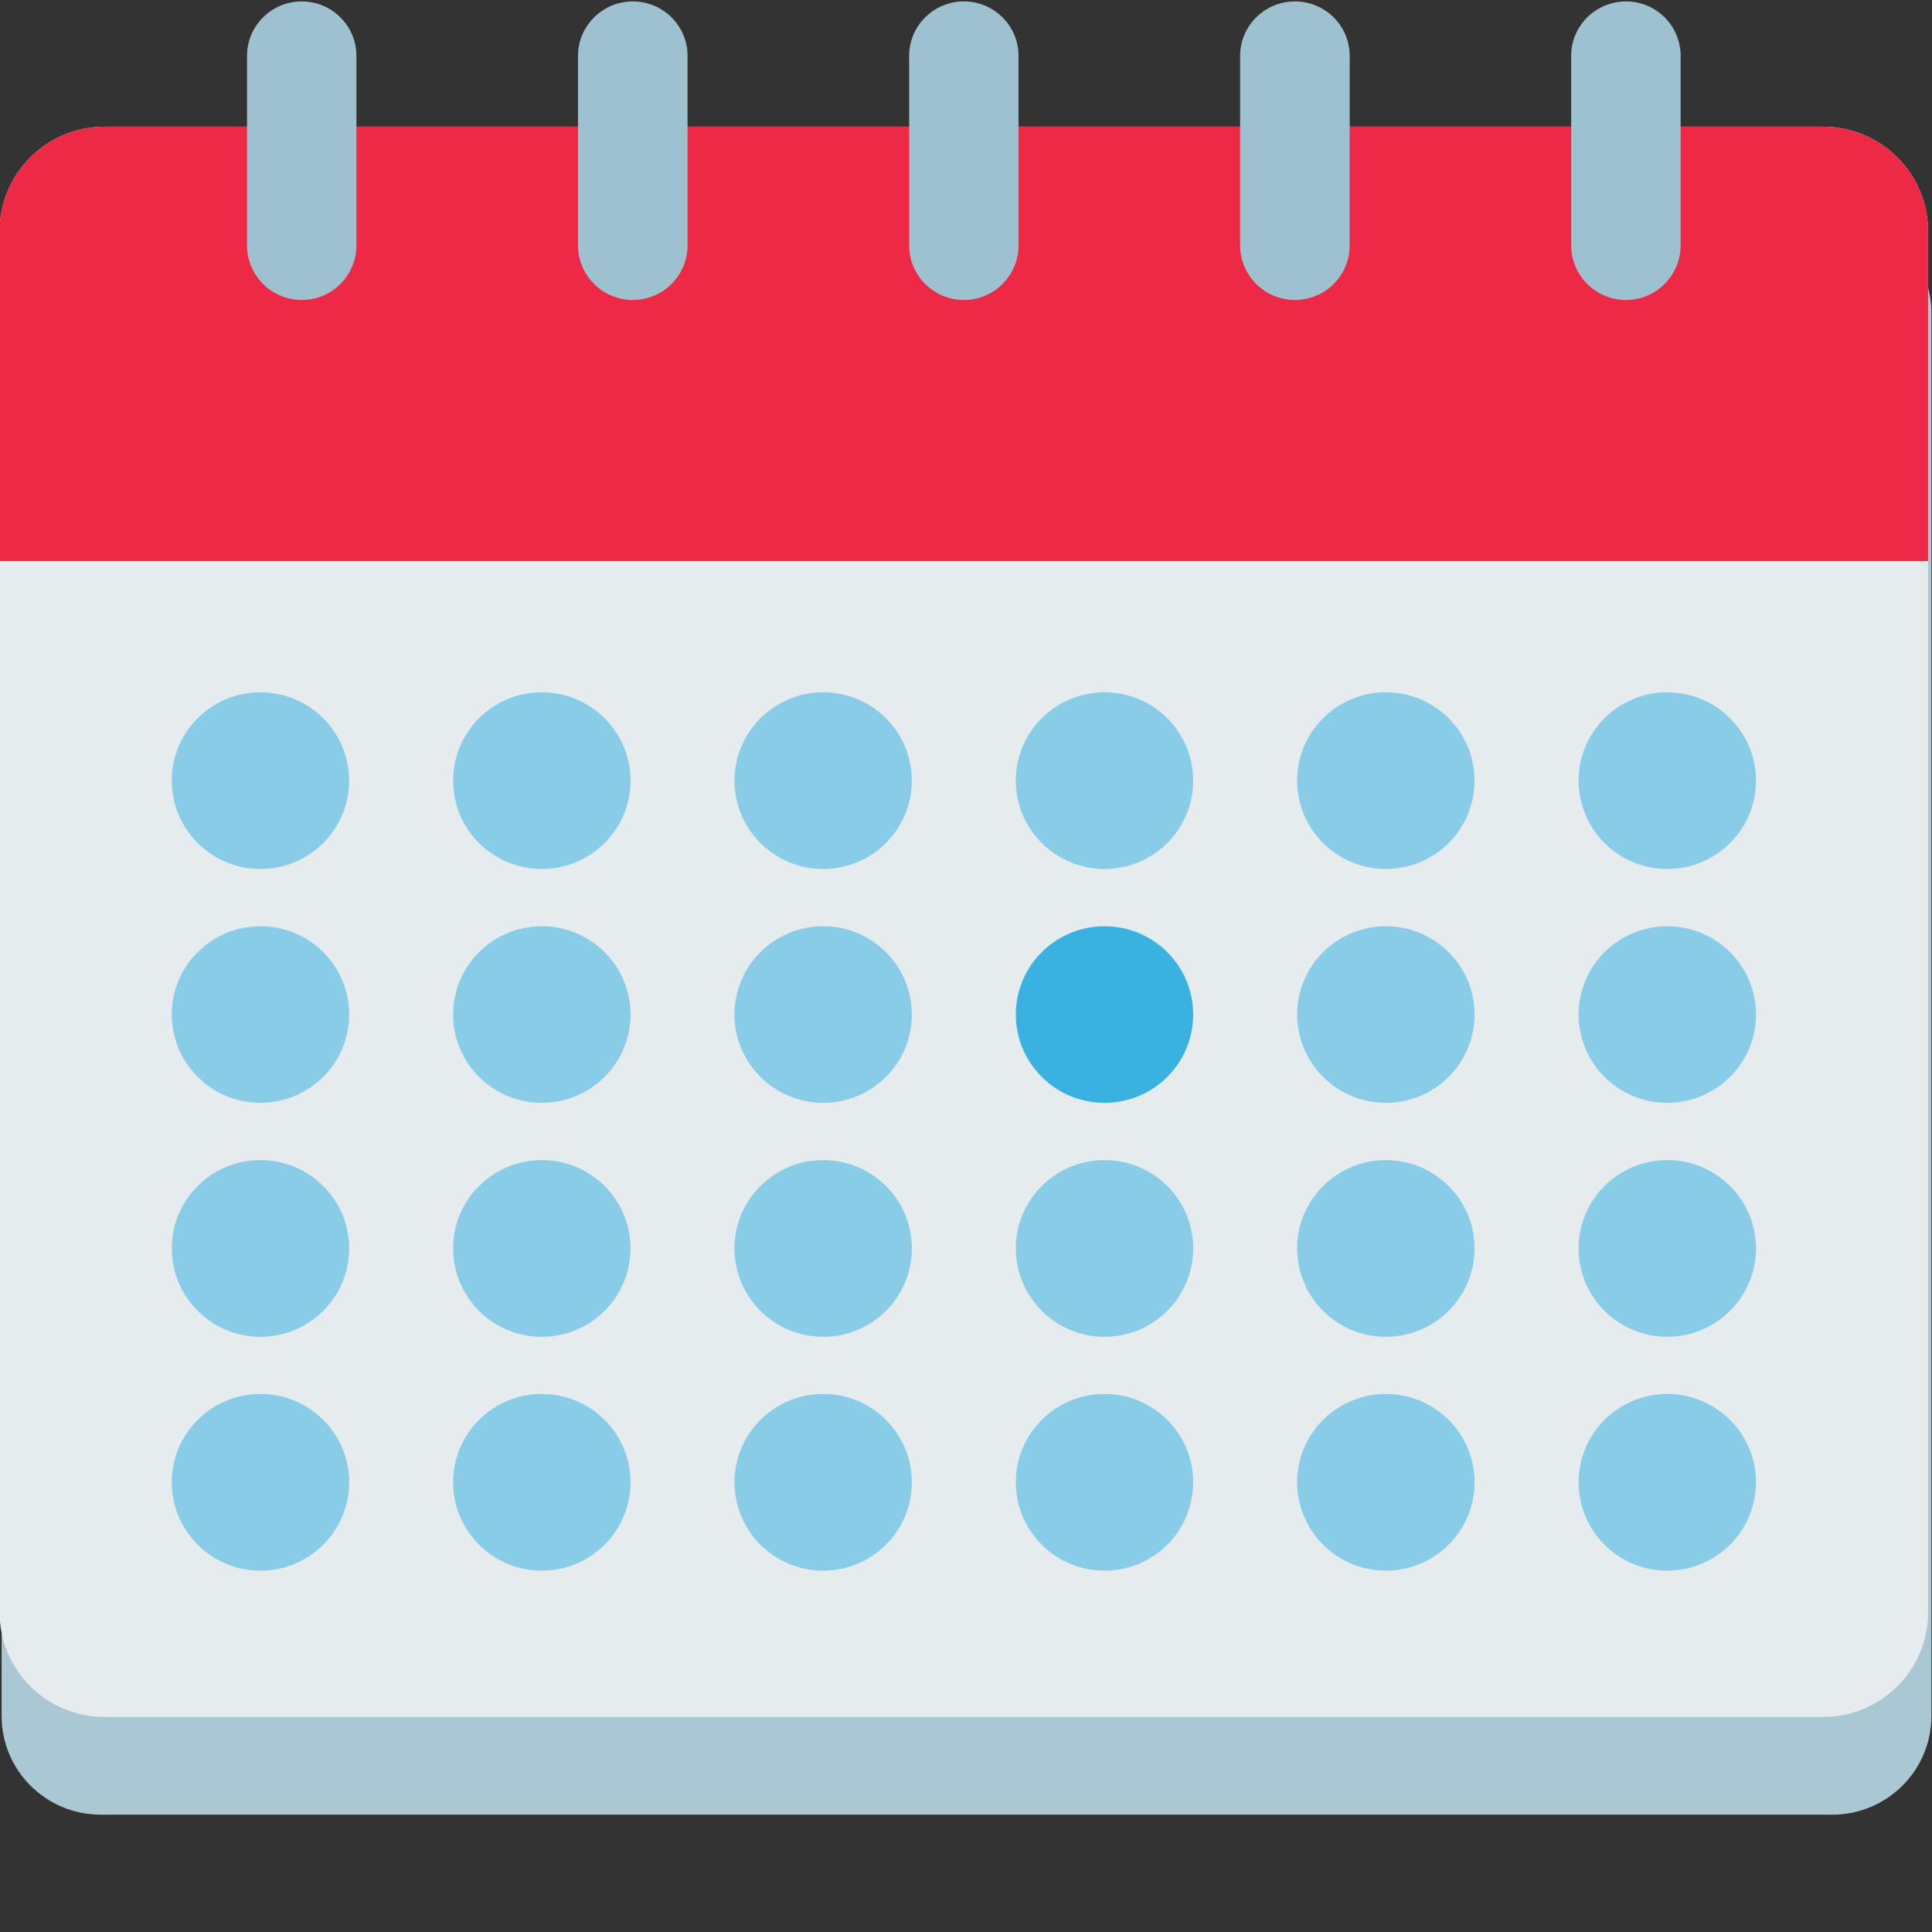 <svg xmlns="http://www.w3.org/2000/svg" xmlns:xlink="http://www.w3.org/1999/xlink" width="100" zoomAndPan="magnify" viewBox="0 0 75 75" height="100" preserveAspectRatio="xMidYMid meet" version="1.0"><rect x="0" y="0" width="75" height="75" fill="#333333" stroke="none"/><defs><clipPath id="071176f597"><path d="M 0 8 L 75 8 L 75 70.5 L 0 70.5 Z M 0 8 " clip-rule="nonzero"/></clipPath></defs><g clip-path="url(#071176f597)"><path fill="#aac7d4" d="M 74.977 66.609 C 74.977 68.73 73.254 70.445 71.129 70.445 L 3.91 70.445 C 1.781 70.445 0.062 68.73 0.062 66.609 L 0.062 12.156 C 0.062 10.039 1.781 8.32 3.91 8.32 L 71.129 8.32 C 73.254 8.32 74.977 10.039 74.977 12.156 L 74.977 66.609 " fill-opacity="1" fill-rule="nonzero"/></g><path fill="#e6ecee" d="M 74.848 62.594 C 74.848 64.836 73.023 66.652 70.77 66.652 L 4.059 66.652 C 1.809 66.652 -0.016 64.836 -0.016 62.594 L -0.016 8.98 C -0.016 6.738 1.809 4.918 4.059 4.918 L 70.77 4.918 C 73.023 4.918 74.848 6.738 74.848 8.98 L 74.848 62.594 " fill-opacity="1" fill-rule="nonzero"/><path fill="#ee2945" d="M 74.848 21.781 L 74.848 8.98 C 74.848 6.738 73.023 4.918 70.77 4.918 L 4.059 4.918 C 1.809 4.918 -0.016 6.738 -0.016 8.98 L -0.016 21.781 L 74.848 21.781 " fill-opacity="1" fill-rule="nonzero"/><path fill="#9ec1cf" d="M 13.836 9.523 C 13.836 10.695 12.887 11.645 11.715 11.645 C 10.539 11.645 9.59 10.695 9.59 9.523 L 9.59 2.168 C 9.59 1.004 10.539 0.055 11.715 0.055 C 12.887 0.055 13.836 1.004 13.836 2.168 L 13.836 9.523 " fill-opacity="1" fill-rule="nonzero"/><path fill="#9ec1cf" d="M 26.691 9.523 C 26.691 10.695 25.742 11.645 24.562 11.645 C 23.395 11.645 22.438 10.695 22.438 9.523 L 22.438 2.168 C 22.438 1.004 23.395 0.055 24.562 0.055 C 25.742 0.055 26.691 1.004 26.691 2.168 L 26.691 9.523 " fill-opacity="1" fill-rule="nonzero"/><path fill="#9ec1cf" d="M 39.539 9.523 C 39.539 10.695 38.59 11.645 37.418 11.645 C 36.242 11.645 35.293 10.695 35.293 9.523 L 35.293 2.168 C 35.293 1.004 36.242 0.055 37.418 0.055 C 38.59 0.055 39.539 1.004 39.539 2.168 L 39.539 9.523 " fill-opacity="1" fill-rule="nonzero"/><path fill="#9ec1cf" d="M 52.395 9.523 C 52.395 10.695 51.445 11.645 50.27 11.645 C 49.094 11.645 48.141 10.695 48.141 9.523 L 48.141 2.168 C 48.141 1.004 49.094 0.055 50.27 0.055 C 51.445 0.055 52.395 1.004 52.395 2.168 L 52.395 9.523 " fill-opacity="1" fill-rule="nonzero"/><path fill="#9ec1cf" d="M 65.242 9.523 C 65.242 10.695 64.293 11.645 63.121 11.645 C 61.945 11.645 60.992 10.695 60.992 9.523 L 60.992 2.168 C 60.992 1.004 61.945 0.055 63.121 0.055 C 64.293 0.055 65.242 1.004 65.242 2.168 L 65.242 9.523 " fill-opacity="1" fill-rule="nonzero"/><path fill="#89cce7" d="M 13.555 30.305 C 13.555 32.199 12.012 33.734 10.109 33.734 C 8.207 33.734 6.668 32.199 6.668 30.305 C 6.668 28.41 8.207 26.875 10.109 26.875 C 12.012 26.875 13.555 28.41 13.555 30.305 " fill-opacity="1" fill-rule="nonzero"/><path fill="#89cce7" d="M 24.477 30.305 C 24.477 32.199 22.934 33.734 21.035 33.734 C 19.129 33.734 17.59 32.199 17.59 30.305 C 17.59 28.41 19.129 26.875 21.035 26.875 C 22.934 26.875 24.477 28.41 24.477 30.305 " fill-opacity="1" fill-rule="nonzero"/><path fill="#89cce7" d="M 35.398 30.305 C 35.398 32.199 33.859 33.734 31.957 33.734 C 30.055 33.734 28.512 32.199 28.512 30.305 C 28.512 28.41 30.055 26.875 31.957 26.875 C 33.859 26.875 35.398 28.41 35.398 30.305 " fill-opacity="1" fill-rule="nonzero"/><path fill="#89cce7" d="M 46.32 30.305 C 46.32 32.199 44.781 33.734 42.879 33.734 C 40.977 33.734 39.434 32.199 39.434 30.305 C 39.434 28.41 40.977 26.875 42.879 26.875 C 44.781 26.875 46.32 28.41 46.32 30.305 " fill-opacity="1" fill-rule="nonzero"/><path fill="#89cce7" d="M 57.242 30.305 C 57.242 32.199 55.703 33.734 53.797 33.734 C 51.898 33.734 50.355 32.199 50.355 30.305 C 50.355 28.41 51.898 26.875 53.797 26.875 C 55.703 26.875 57.242 28.41 57.242 30.305 " fill-opacity="1" fill-rule="nonzero"/><path fill="#89cce7" d="M 68.168 30.305 C 68.168 32.199 66.621 33.734 64.723 33.734 C 62.82 33.734 61.281 32.199 61.281 30.305 C 61.281 28.41 62.82 26.875 64.723 26.875 C 66.621 26.875 68.168 28.41 68.168 30.305 " fill-opacity="1" fill-rule="nonzero"/><path fill="#89cce7" d="M 13.555 39.383 C 13.555 41.277 12.012 42.812 10.109 42.812 C 8.207 42.812 6.668 41.277 6.668 39.383 C 6.668 37.492 8.207 35.957 10.109 35.957 C 12.012 35.957 13.555 37.492 13.555 39.383 " fill-opacity="1" fill-rule="nonzero"/><path fill="#89cce7" d="M 24.477 39.383 C 24.477 41.277 22.934 42.812 21.035 42.812 C 19.129 42.812 17.59 41.277 17.59 39.383 C 17.59 37.492 19.129 35.957 21.035 35.957 C 22.934 35.957 24.477 37.492 24.477 39.383 " fill-opacity="1" fill-rule="nonzero"/><path fill="#89cce7" d="M 35.398 39.383 C 35.398 41.277 33.859 42.812 31.957 42.812 C 30.055 42.812 28.512 41.277 28.512 39.383 C 28.512 37.492 30.055 35.957 31.957 35.957 C 33.859 35.957 35.398 37.492 35.398 39.383 " fill-opacity="1" fill-rule="nonzero"/><path fill="#39b2e2" d="M 46.32 39.383 C 46.32 41.277 44.781 42.812 42.879 42.812 C 40.977 42.812 39.434 41.277 39.434 39.383 C 39.434 37.492 40.977 35.957 42.879 35.957 C 44.781 35.957 46.32 37.492 46.32 39.383 " fill-opacity="1" fill-rule="nonzero"/><path fill="#89cce7" d="M 57.242 39.383 C 57.242 41.277 55.703 42.812 53.797 42.812 C 51.898 42.812 50.355 41.277 50.355 39.383 C 50.355 37.492 51.898 35.957 53.797 35.957 C 55.703 35.957 57.242 37.492 57.242 39.383 " fill-opacity="1" fill-rule="nonzero"/><path fill="#89cce7" d="M 68.168 39.383 C 68.168 41.277 66.621 42.812 64.723 42.812 C 62.82 42.812 61.281 41.277 61.281 39.383 C 61.281 37.492 62.82 35.957 64.723 35.957 C 66.621 35.957 68.168 37.492 68.168 39.383 " fill-opacity="1" fill-rule="nonzero"/><path fill="#89cce7" d="M 13.555 48.461 C 13.555 50.359 12.012 51.895 10.109 51.895 C 8.207 51.895 6.668 50.359 6.668 48.461 C 6.668 46.57 8.207 45.035 10.109 45.035 C 12.012 45.035 13.555 46.57 13.555 48.461 " fill-opacity="1" fill-rule="nonzero"/><path fill="#89cce7" d="M 24.477 48.461 C 24.477 50.359 22.934 51.895 21.035 51.895 C 19.129 51.895 17.59 50.359 17.59 48.461 C 17.59 46.57 19.129 45.035 21.035 45.035 C 22.934 45.035 24.477 46.57 24.477 48.461 " fill-opacity="1" fill-rule="nonzero"/><path fill="#89cce7" d="M 35.398 48.461 C 35.398 50.359 33.859 51.895 31.957 51.895 C 30.055 51.895 28.512 50.359 28.512 48.461 C 28.512 46.57 30.055 45.035 31.957 45.035 C 33.859 45.035 35.398 46.57 35.398 48.461 " fill-opacity="1" fill-rule="nonzero"/><path fill="#89cce7" d="M 46.32 48.461 C 46.32 50.359 44.781 51.895 42.879 51.895 C 40.977 51.895 39.434 50.359 39.434 48.461 C 39.434 46.57 40.977 45.035 42.879 45.035 C 44.781 45.035 46.32 46.57 46.32 48.461 " fill-opacity="1" fill-rule="nonzero"/><path fill="#89cce7" d="M 57.242 48.461 C 57.242 50.359 55.703 51.895 53.797 51.895 C 51.898 51.895 50.355 50.359 50.355 48.461 C 50.355 46.57 51.898 45.035 53.797 45.035 C 55.703 45.035 57.242 46.57 57.242 48.461 " fill-opacity="1" fill-rule="nonzero"/><path fill="#89cce7" d="M 68.168 48.461 C 68.168 50.359 66.621 51.895 64.723 51.895 C 62.82 51.895 61.281 50.359 61.281 48.461 C 61.281 46.57 62.82 45.035 64.723 45.035 C 66.621 45.035 68.168 46.57 68.168 48.461 " fill-opacity="1" fill-rule="nonzero"/><path fill="#89cce7" d="M 13.555 57.543 C 13.555 59.438 12.012 60.973 10.109 60.973 C 8.207 60.973 6.668 59.438 6.668 57.543 C 6.668 55.648 8.207 54.113 10.109 54.113 C 12.012 54.113 13.555 55.648 13.555 57.543 " fill-opacity="1" fill-rule="nonzero"/><path fill="#89cce7" d="M 24.477 57.543 C 24.477 59.438 22.934 60.973 21.035 60.973 C 19.129 60.973 17.59 59.438 17.59 57.543 C 17.59 55.648 19.129 54.113 21.035 54.113 C 22.934 54.113 24.477 55.648 24.477 57.543 " fill-opacity="1" fill-rule="nonzero"/><path fill="#89cce7" d="M 35.398 57.543 C 35.398 59.438 33.859 60.973 31.957 60.973 C 30.055 60.973 28.512 59.438 28.512 57.543 C 28.512 55.648 30.055 54.113 31.957 54.113 C 33.859 54.113 35.398 55.648 35.398 57.543 " fill-opacity="1" fill-rule="nonzero"/><path fill="#89cce7" d="M 46.32 57.543 C 46.32 59.438 44.781 60.973 42.879 60.973 C 40.977 60.973 39.434 59.438 39.434 57.543 C 39.434 55.648 40.977 54.113 42.879 54.113 C 44.781 54.113 46.32 55.648 46.32 57.543 " fill-opacity="1" fill-rule="nonzero"/><path fill="#89cce7" d="M 57.242 57.543 C 57.242 59.438 55.703 60.973 53.797 60.973 C 51.898 60.973 50.355 59.438 50.355 57.543 C 50.355 55.648 51.898 54.113 53.797 54.113 C 55.703 54.113 57.242 55.648 57.242 57.543 " fill-opacity="1" fill-rule="nonzero"/><path fill="#89cce7" d="M 68.168 57.543 C 68.168 59.438 66.621 60.973 64.723 60.973 C 62.82 60.973 61.281 59.438 61.281 57.543 C 61.281 55.648 62.82 54.113 64.723 54.113 C 66.621 54.113 68.168 55.648 68.168 57.543 " fill-opacity="1" fill-rule="nonzero"/></svg>